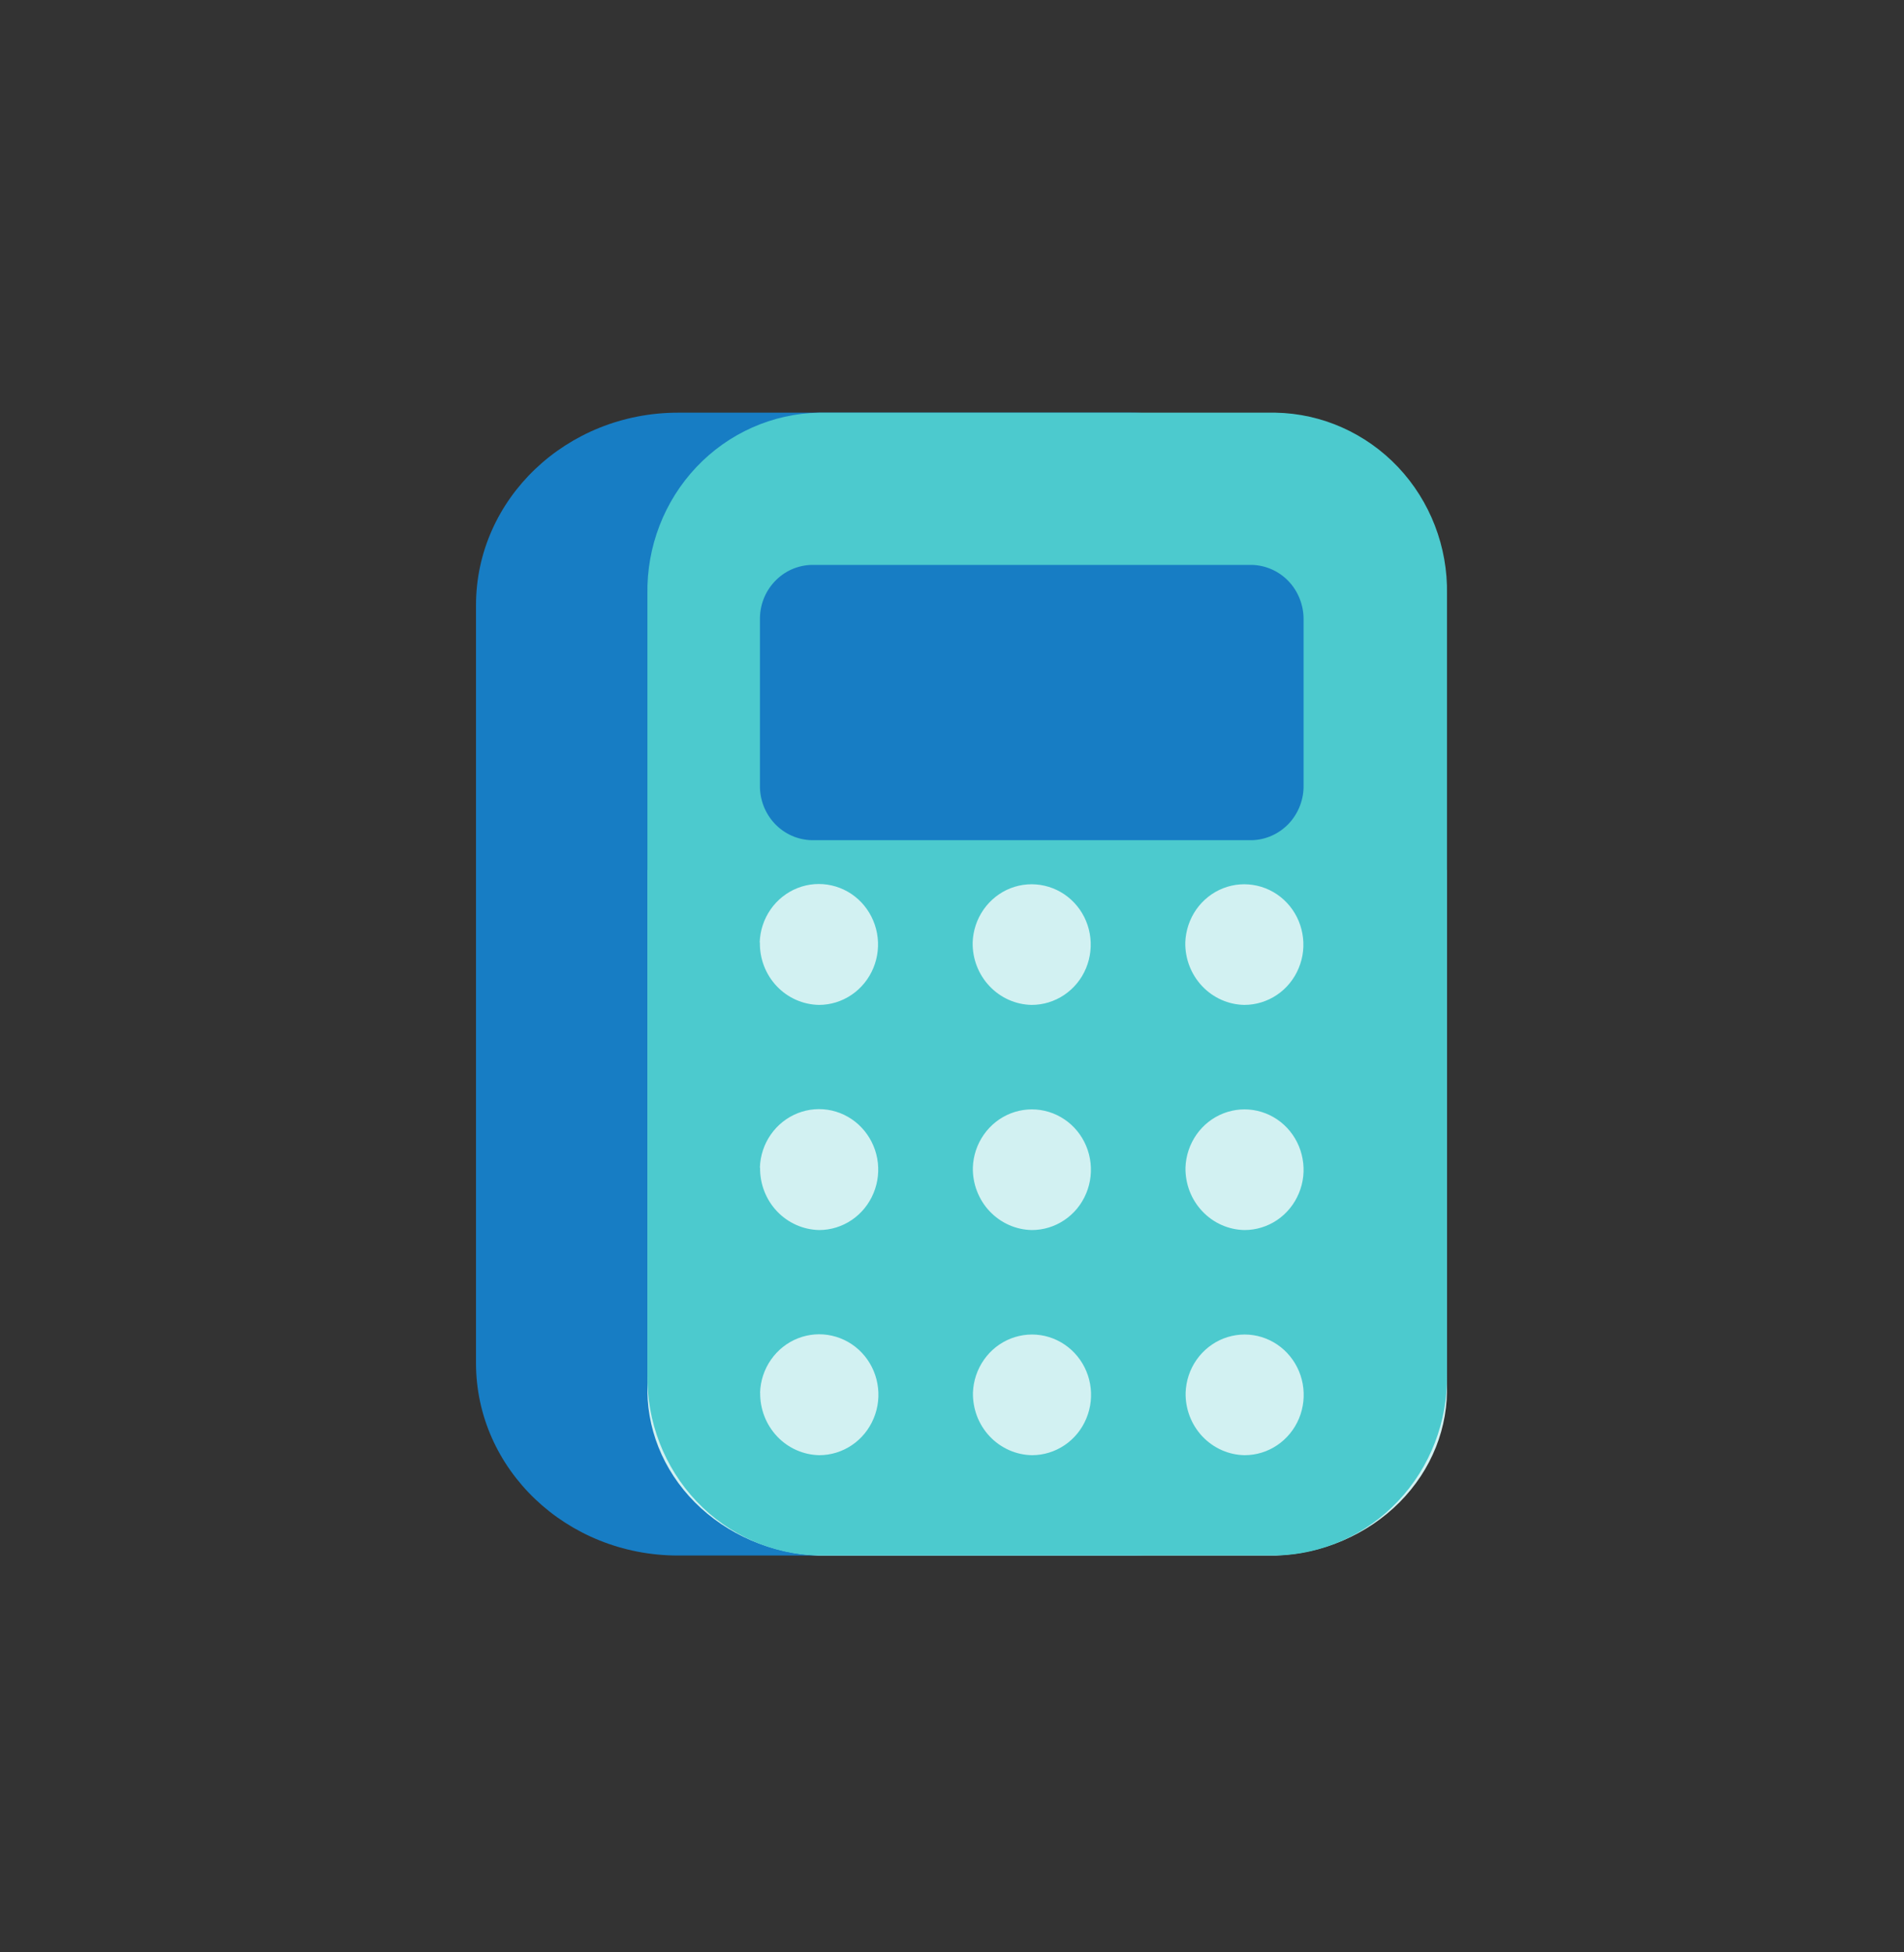 <svg width="40" height="41" viewBox="0 0 40 41" fill="none" xmlns="http://www.w3.org/2000/svg">
<rect x="0" y="0" width="40" height="41" fill="#333333" stroke="none"/>
<path d="M23.755 8.666H14.245C11.901 8.666 10 10.477 10 12.71V28.623C10 30.856 11.901 32.666 14.245 32.666H23.755C26.099 32.666 28 30.856 28 28.623V12.71C28 10.477 26.099 8.666 23.755 8.666Z" fill="#177DC4"/>
<path fill-rule="evenodd" clip-rule="evenodd" d="M17.201 32.666H26.797C27.79 32.629 28.727 32.227 29.401 31.549C30.076 30.871 30.434 29.972 30.397 29.049V18.267H13.603V29.048C13.565 29.971 13.923 30.87 14.597 31.548C15.272 32.226 16.208 32.629 17.201 32.666Z" fill="#D2F1F2"/>
<path fill-rule="evenodd" clip-rule="evenodd" d="M17.206 32.666H26.803C27.774 32.647 28.697 32.236 29.371 31.523C30.045 30.811 30.415 29.854 30.399 28.863V12.476C30.417 11.484 30.047 10.525 29.372 9.81C28.696 9.096 27.77 8.684 26.798 8.666H17.202C16.23 8.685 15.304 9.096 14.629 9.81C13.953 10.525 13.584 11.484 13.601 12.476V28.863C13.585 29.855 13.956 30.814 14.632 31.527C15.308 32.24 16.234 32.65 17.206 32.666ZM17.061 11.863H26.293C26.587 11.868 26.867 11.992 27.072 12.207C27.276 12.423 27.389 12.713 27.386 13.013V16.486C27.392 16.786 27.28 17.077 27.077 17.294C26.873 17.511 26.593 17.637 26.299 17.644H17.058C16.764 17.639 16.483 17.515 16.278 17.299C16.073 17.082 15.96 16.792 15.965 16.491V13.021C15.962 12.872 15.987 12.724 16.04 12.585C16.093 12.446 16.173 12.319 16.274 12.212C16.375 12.104 16.495 12.018 16.629 11.958C16.763 11.899 16.907 11.866 17.053 11.863M15.96 19.792C15.968 19.543 16.047 19.302 16.189 19.098C16.33 18.895 16.527 18.739 16.755 18.649C16.983 18.559 17.231 18.54 17.47 18.594C17.708 18.647 17.926 18.771 18.096 18.95C18.265 19.129 18.38 19.355 18.425 19.6C18.47 19.845 18.443 20.098 18.348 20.328C18.253 20.557 18.094 20.753 17.891 20.891C17.687 21.029 17.449 21.103 17.205 21.103C16.87 21.097 16.551 20.956 16.318 20.71C16.085 20.464 15.958 20.134 15.964 19.792M20.434 19.792C20.442 19.543 20.522 19.303 20.664 19.1C20.805 18.898 21.002 18.742 21.229 18.653C21.457 18.564 21.705 18.546 21.943 18.6C22.181 18.654 22.398 18.778 22.567 18.957C22.736 19.136 22.85 19.361 22.894 19.606C22.938 19.851 22.911 20.103 22.816 20.332C22.721 20.561 22.561 20.756 22.358 20.893C22.155 21.03 21.917 21.103 21.673 21.103C21.339 21.097 21.02 20.955 20.788 20.709C20.555 20.463 20.428 20.134 20.434 19.792ZM24.901 19.792C24.91 19.543 24.99 19.303 25.131 19.1C25.273 18.898 25.469 18.742 25.697 18.653C25.924 18.564 26.172 18.546 26.41 18.6C26.648 18.654 26.865 18.778 27.034 18.957C27.203 19.136 27.317 19.361 27.361 19.606C27.406 19.851 27.379 20.103 27.283 20.332C27.188 20.561 27.029 20.756 26.826 20.893C26.622 21.03 26.384 21.103 26.141 21.103C25.806 21.097 25.488 20.955 25.255 20.709C25.023 20.463 24.895 20.134 24.901 19.792ZM15.964 24.52C15.972 24.27 16.051 24.029 16.193 23.826C16.334 23.623 16.531 23.467 16.759 23.377C16.986 23.287 17.235 23.268 17.473 23.321C17.712 23.375 17.93 23.499 18.099 23.678C18.269 23.857 18.384 24.083 18.429 24.328C18.474 24.573 18.447 24.826 18.352 25.055C18.257 25.285 18.098 25.481 17.895 25.619C17.691 25.757 17.453 25.831 17.209 25.831C16.874 25.824 16.555 25.682 16.323 25.437C16.09 25.191 15.963 24.861 15.968 24.52M20.438 24.52C20.446 24.271 20.526 24.031 20.668 23.828C20.809 23.626 21.006 23.47 21.233 23.381C21.461 23.292 21.709 23.273 21.947 23.327C22.184 23.381 22.402 23.505 22.571 23.684C22.74 23.863 22.854 24.089 22.898 24.334C22.942 24.578 22.915 24.831 22.82 25.059C22.725 25.288 22.566 25.484 22.362 25.621C22.159 25.758 21.921 25.831 21.677 25.831C21.512 25.828 21.348 25.792 21.196 25.724C21.044 25.657 20.907 25.559 20.791 25.437C20.676 25.316 20.586 25.172 20.525 25.014C20.464 24.857 20.435 24.689 20.438 24.52ZM24.905 24.52C24.913 24.271 24.994 24.031 25.135 23.828C25.276 23.626 25.473 23.47 25.701 23.381C25.928 23.292 26.176 23.273 26.414 23.327C26.652 23.381 26.869 23.505 27.038 23.684C27.207 23.863 27.321 24.089 27.365 24.334C27.41 24.578 27.383 24.831 27.287 25.059C27.192 25.288 27.033 25.484 26.83 25.621C26.627 25.758 26.388 25.831 26.145 25.831C25.979 25.828 25.815 25.792 25.663 25.724C25.511 25.657 25.374 25.559 25.259 25.437C25.144 25.316 25.053 25.172 24.992 25.014C24.932 24.857 24.902 24.689 24.905 24.52ZM15.968 29.245C15.976 28.996 16.056 28.755 16.198 28.552C16.34 28.349 16.537 28.193 16.765 28.104C16.992 28.015 17.241 27.996 17.479 28.05C17.718 28.104 17.935 28.228 18.105 28.407C18.274 28.586 18.389 28.812 18.433 29.057C18.478 29.302 18.451 29.555 18.355 29.785C18.26 30.014 18.101 30.21 17.897 30.348C17.694 30.485 17.455 30.559 17.211 30.559C16.876 30.552 16.557 30.41 16.325 30.164C16.092 29.917 15.965 29.587 15.97 29.245M20.44 29.245C20.449 28.996 20.53 28.756 20.672 28.554C20.813 28.352 21.01 28.197 21.238 28.108C21.465 28.02 21.713 28.001 21.951 28.055C22.189 28.11 22.405 28.234 22.574 28.413C22.743 28.592 22.857 28.818 22.901 29.062C22.945 29.307 22.918 29.559 22.822 29.788C22.727 30.017 22.568 30.212 22.365 30.349C22.162 30.486 21.923 30.559 21.68 30.559C21.514 30.556 21.35 30.52 21.198 30.452C21.046 30.384 20.908 30.287 20.793 30.165C20.677 30.043 20.587 29.898 20.526 29.741C20.466 29.583 20.437 29.414 20.44 29.245ZM24.908 29.245C24.917 28.996 24.997 28.756 25.139 28.554C25.281 28.352 25.478 28.197 25.705 28.108C25.933 28.02 26.181 28.001 26.418 28.055C26.656 28.11 26.873 28.234 27.041 28.413C27.21 28.592 27.324 28.818 27.368 29.062C27.412 29.307 27.385 29.559 27.29 29.788C27.194 30.017 27.035 30.212 26.832 30.349C26.629 30.486 26.391 30.559 26.147 30.559C25.981 30.556 25.817 30.52 25.665 30.452C25.513 30.384 25.375 30.287 25.26 30.165C25.145 30.043 25.054 29.898 24.994 29.741C24.933 29.583 24.904 29.414 24.908 29.245Z" fill="#4CCACE"/>
</svg>